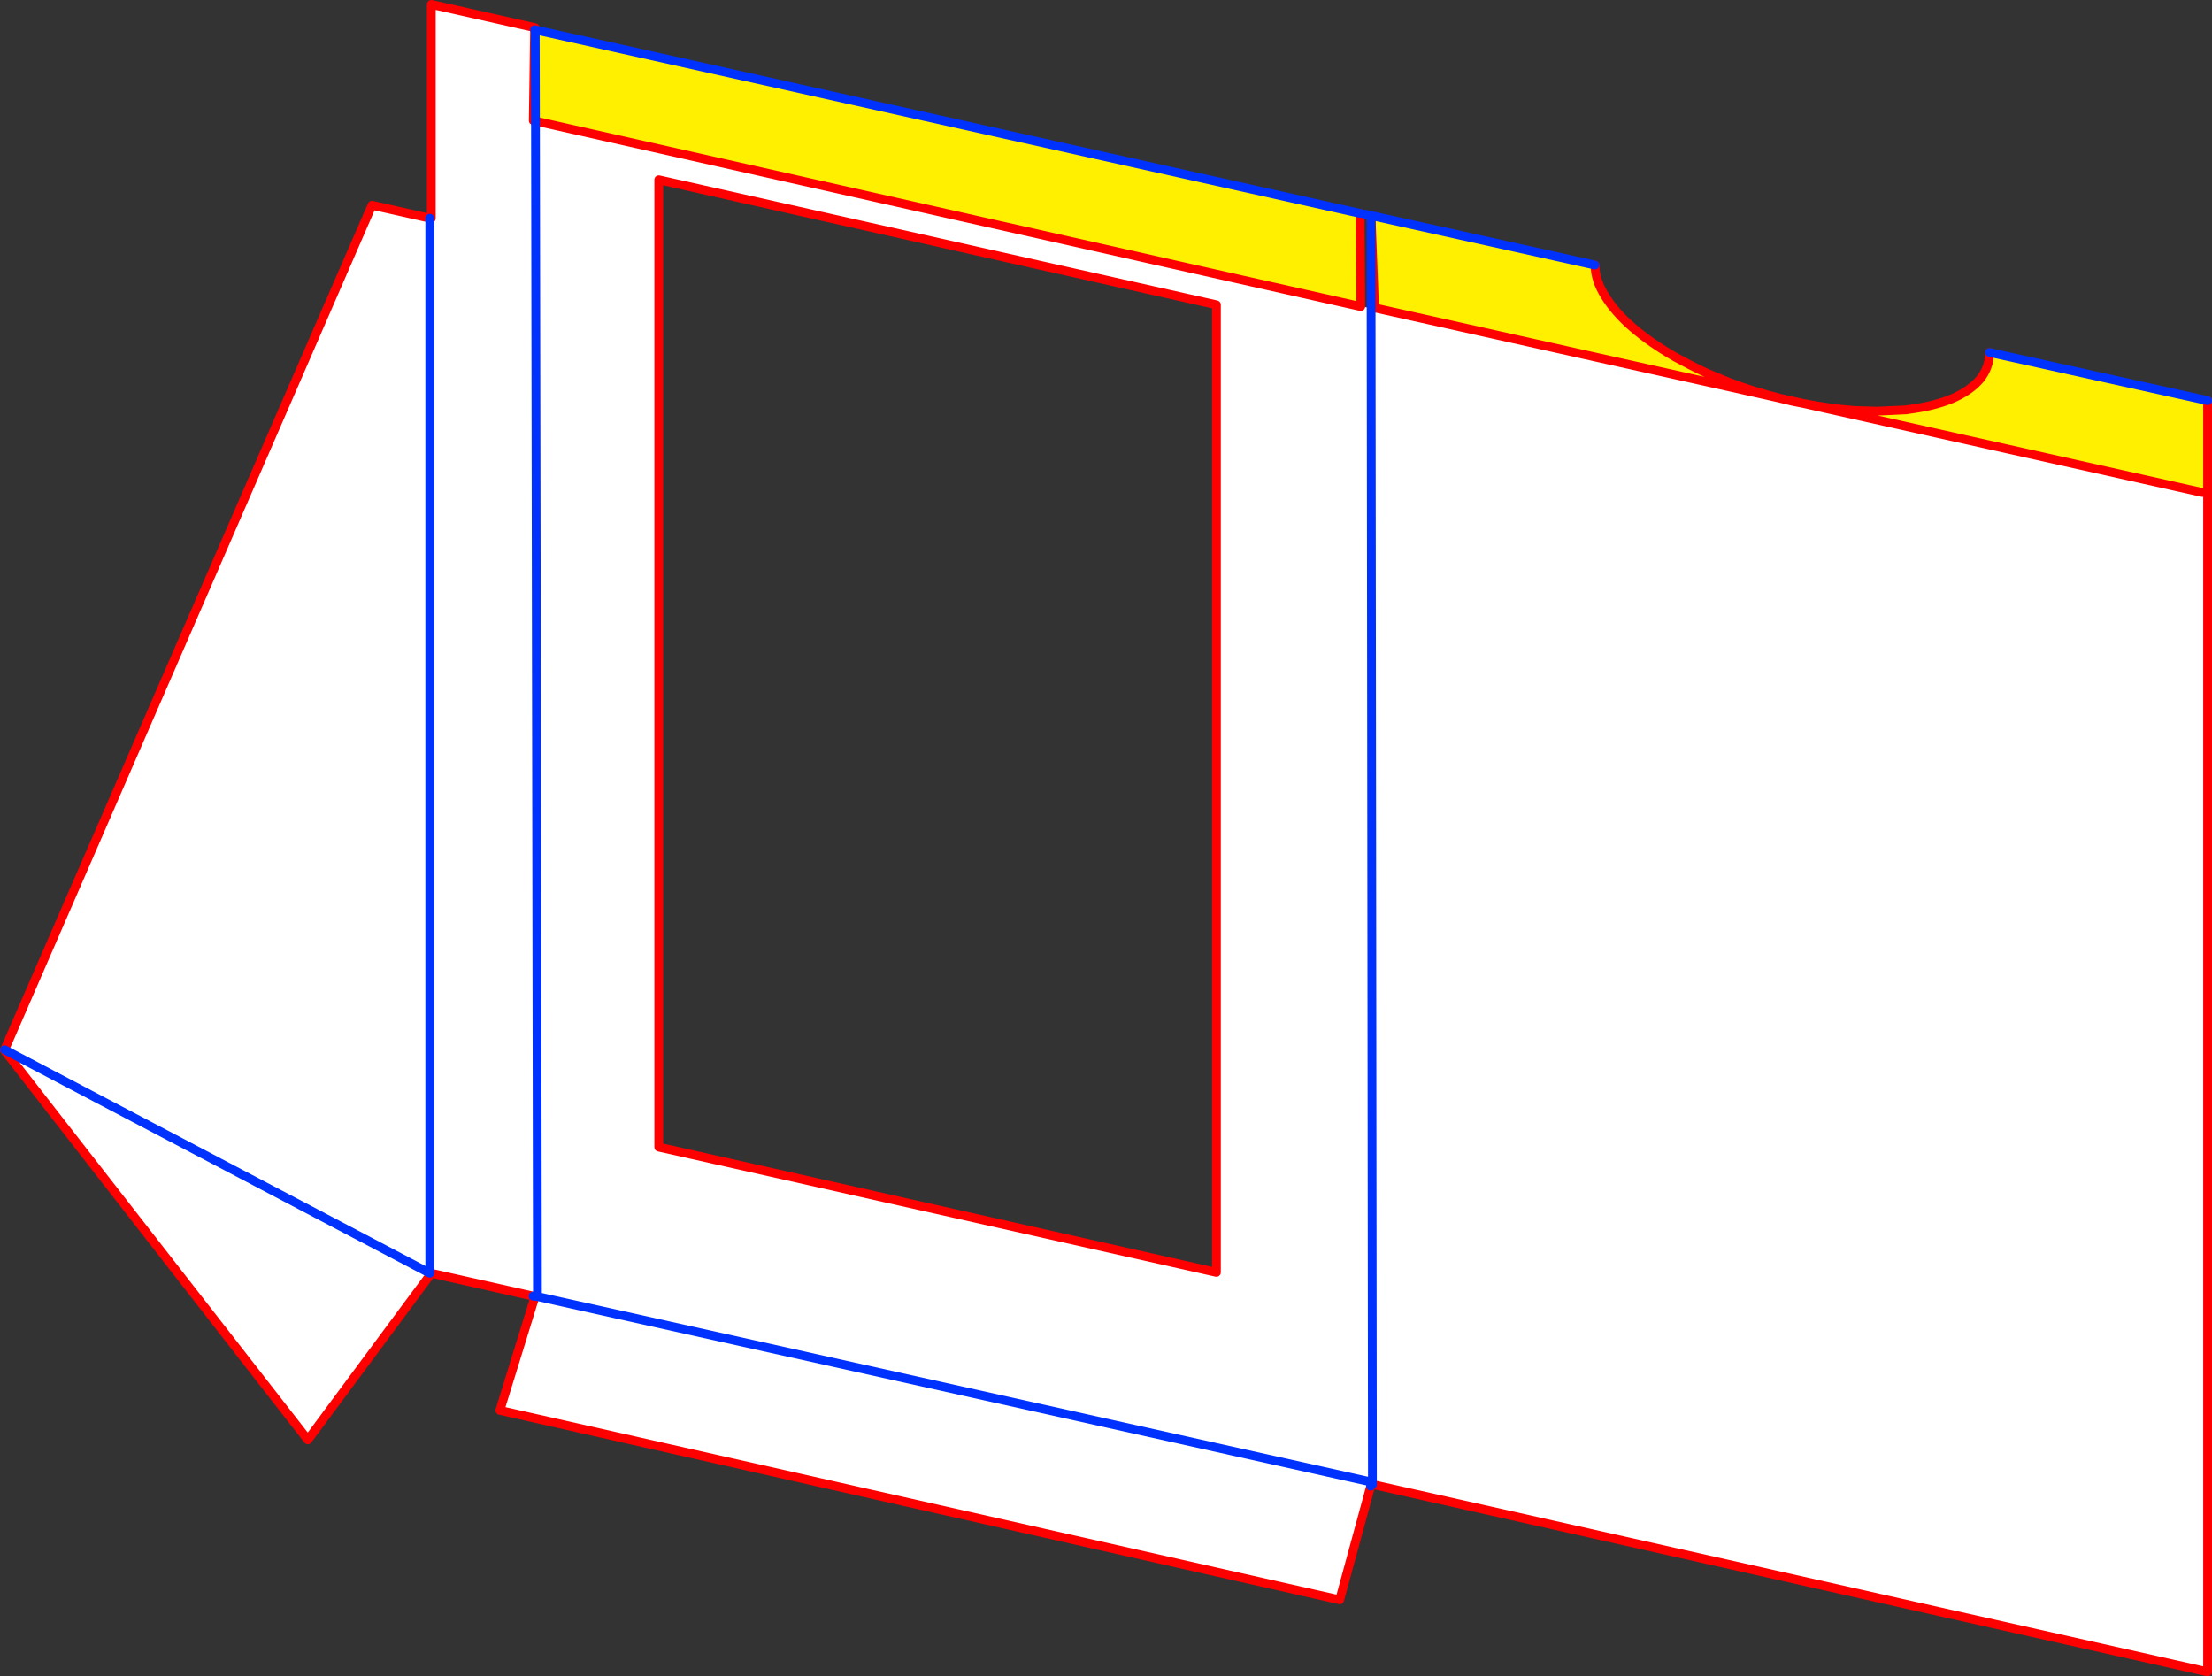 <?xml version="1.0" encoding="UTF-8" standalone="no"?>
<svg xmlns:xlink="http://www.w3.org/1999/xlink" height="381.4px" width="503.35px" xmlns="http://www.w3.org/2000/svg">
  <rect width="100%" height="100%" fill="#333333" stroke="none"/>
  <g transform="matrix(1.0, 0.0, 0.0, 1.0, -136.75, -96.85)">
    <path d="M449.55 166.9 L530.15 184.85 541.75 187.45 544.6 188.15 547.15 188.65 558.55 191.2 637.9 208.9 639.1 208.9 639.1 477.25 449.05 434.6 449.05 434.1 259.05 391.85 449.05 434.1 448.75 166.9 449.15 166.9 449.55 166.9 M448.65 435.0 L441.6 460.85 250.5 417.75 258.5 391.85 259.05 391.85 259.05 391.75 258.05 391.75 234.9 386.55 206.8 424.45 137.75 335.8 137.8 335.7 221.4 143.55 234.55 146.5 234.55 146.55 234.9 146.55 234.9 97.85 258.5 103.15 258.4 103.6 258.1 124.3 258.6 124.4 446.4 166.6 448.75 166.9 449.05 434.1 448.95 434.55 448.8 434.55 448.65 435.0 M413.55 166.2 L286.65 137.75 286.65 357.85 413.55 386.35 413.55 166.2 M234.55 146.55 L234.55 386.55 137.8 335.7 234.55 386.55 234.55 146.55 M258.6 124.4 L259.05 391.75 258.6 124.4" fill="#ffffff" fill-rule="evenodd" stroke="none"/>
    <path d="M499.65 157.15 L499.7 157.2 Q499.75 160.65 501.95 164.15 504.2 167.85 508.3 171.4 512.45 174.95 518.05 178.15 L519.95 179.15 Q522.6 180.6 525.5 181.9 L530.35 183.9 530.15 184.85 449.55 166.9 448.75 146.4 448.75 145.9 499.65 157.15 M558.8 190.25 L563.9 190.4 564.0 190.4 570.5 190.1 571.1 190.0 Q576.7 189.3 580.85 187.6 584.95 185.85 587.25 183.2 589.45 180.55 589.5 177.05 L639.1 188.0 639.1 208.9 637.9 208.9 558.55 191.2 558.8 190.25 M258.55 103.65 L446.25 145.4 446.4 166.6 258.6 124.4 258.55 103.65" fill="#fff000" fill-rule="evenodd" stroke="none"/>
    <path d="M530.35 183.9 L525.5 181.9 Q522.6 180.6 519.95 179.15 L518.05 178.15 Q512.45 174.95 508.3 171.4 504.2 167.85 501.95 164.15 499.75 160.65 499.7 157.2 L499.65 157.15 M448.75 146.4 L449.55 166.9 530.15 184.85 541.75 187.45 544.6 188.15 547.15 188.65 558.55 191.2 637.9 208.9 M530.35 183.9 Q535.8 185.95 541.75 187.45 L547.15 188.65 Q553.2 189.85 558.8 190.25 L563.9 190.4 564.0 190.4 570.5 190.1 571.1 190.0 Q576.7 189.3 580.85 187.6 584.95 185.85 587.25 183.2 589.45 180.55 589.5 177.05 M639.1 188.0 L639.1 208.9 639.1 477.25 449.05 434.6 448.95 434.55 448.8 434.55 448.65 435.0 441.6 460.85 250.5 417.75 258.5 391.85 258.45 391.85 258.05 391.75 234.9 386.55 206.8 424.45 137.75 335.8 137.8 335.7 221.4 143.55 234.55 146.5 234.9 146.55 234.9 97.85 258.5 103.15 258.4 103.6 258.1 124.3 258.6 124.4 446.4 166.6 446.25 145.4 M449.15 166.9 L449.55 166.9 M413.55 166.2 L286.65 137.75 286.65 357.85 413.55 386.35 413.55 166.2" fill="none" stroke="#ff0000" stroke-linecap="round" stroke-linejoin="round" stroke-width="2.0"/>
    <path d="M499.65 157.15 L448.75 145.9 448.75 146.4 448.75 166.9 449.05 434.1 449.05 434.6 448.65 435.0 M589.5 177.05 L639.1 188.0 M258.4 103.6 L258.55 103.65 446.25 145.4 M447.15 145.55 L448.75 145.9 M234.55 146.5 L234.55 146.55 234.55 386.55 137.8 335.7 M258.55 103.65 L258.6 124.4 259.05 391.75 259.05 391.85 449.05 434.1 M258.05 391.75 L259.05 391.85" fill="none" stroke="#0032ff" stroke-linecap="round" stroke-linejoin="round" stroke-width="2.0"/>
  </g>
</svg>
